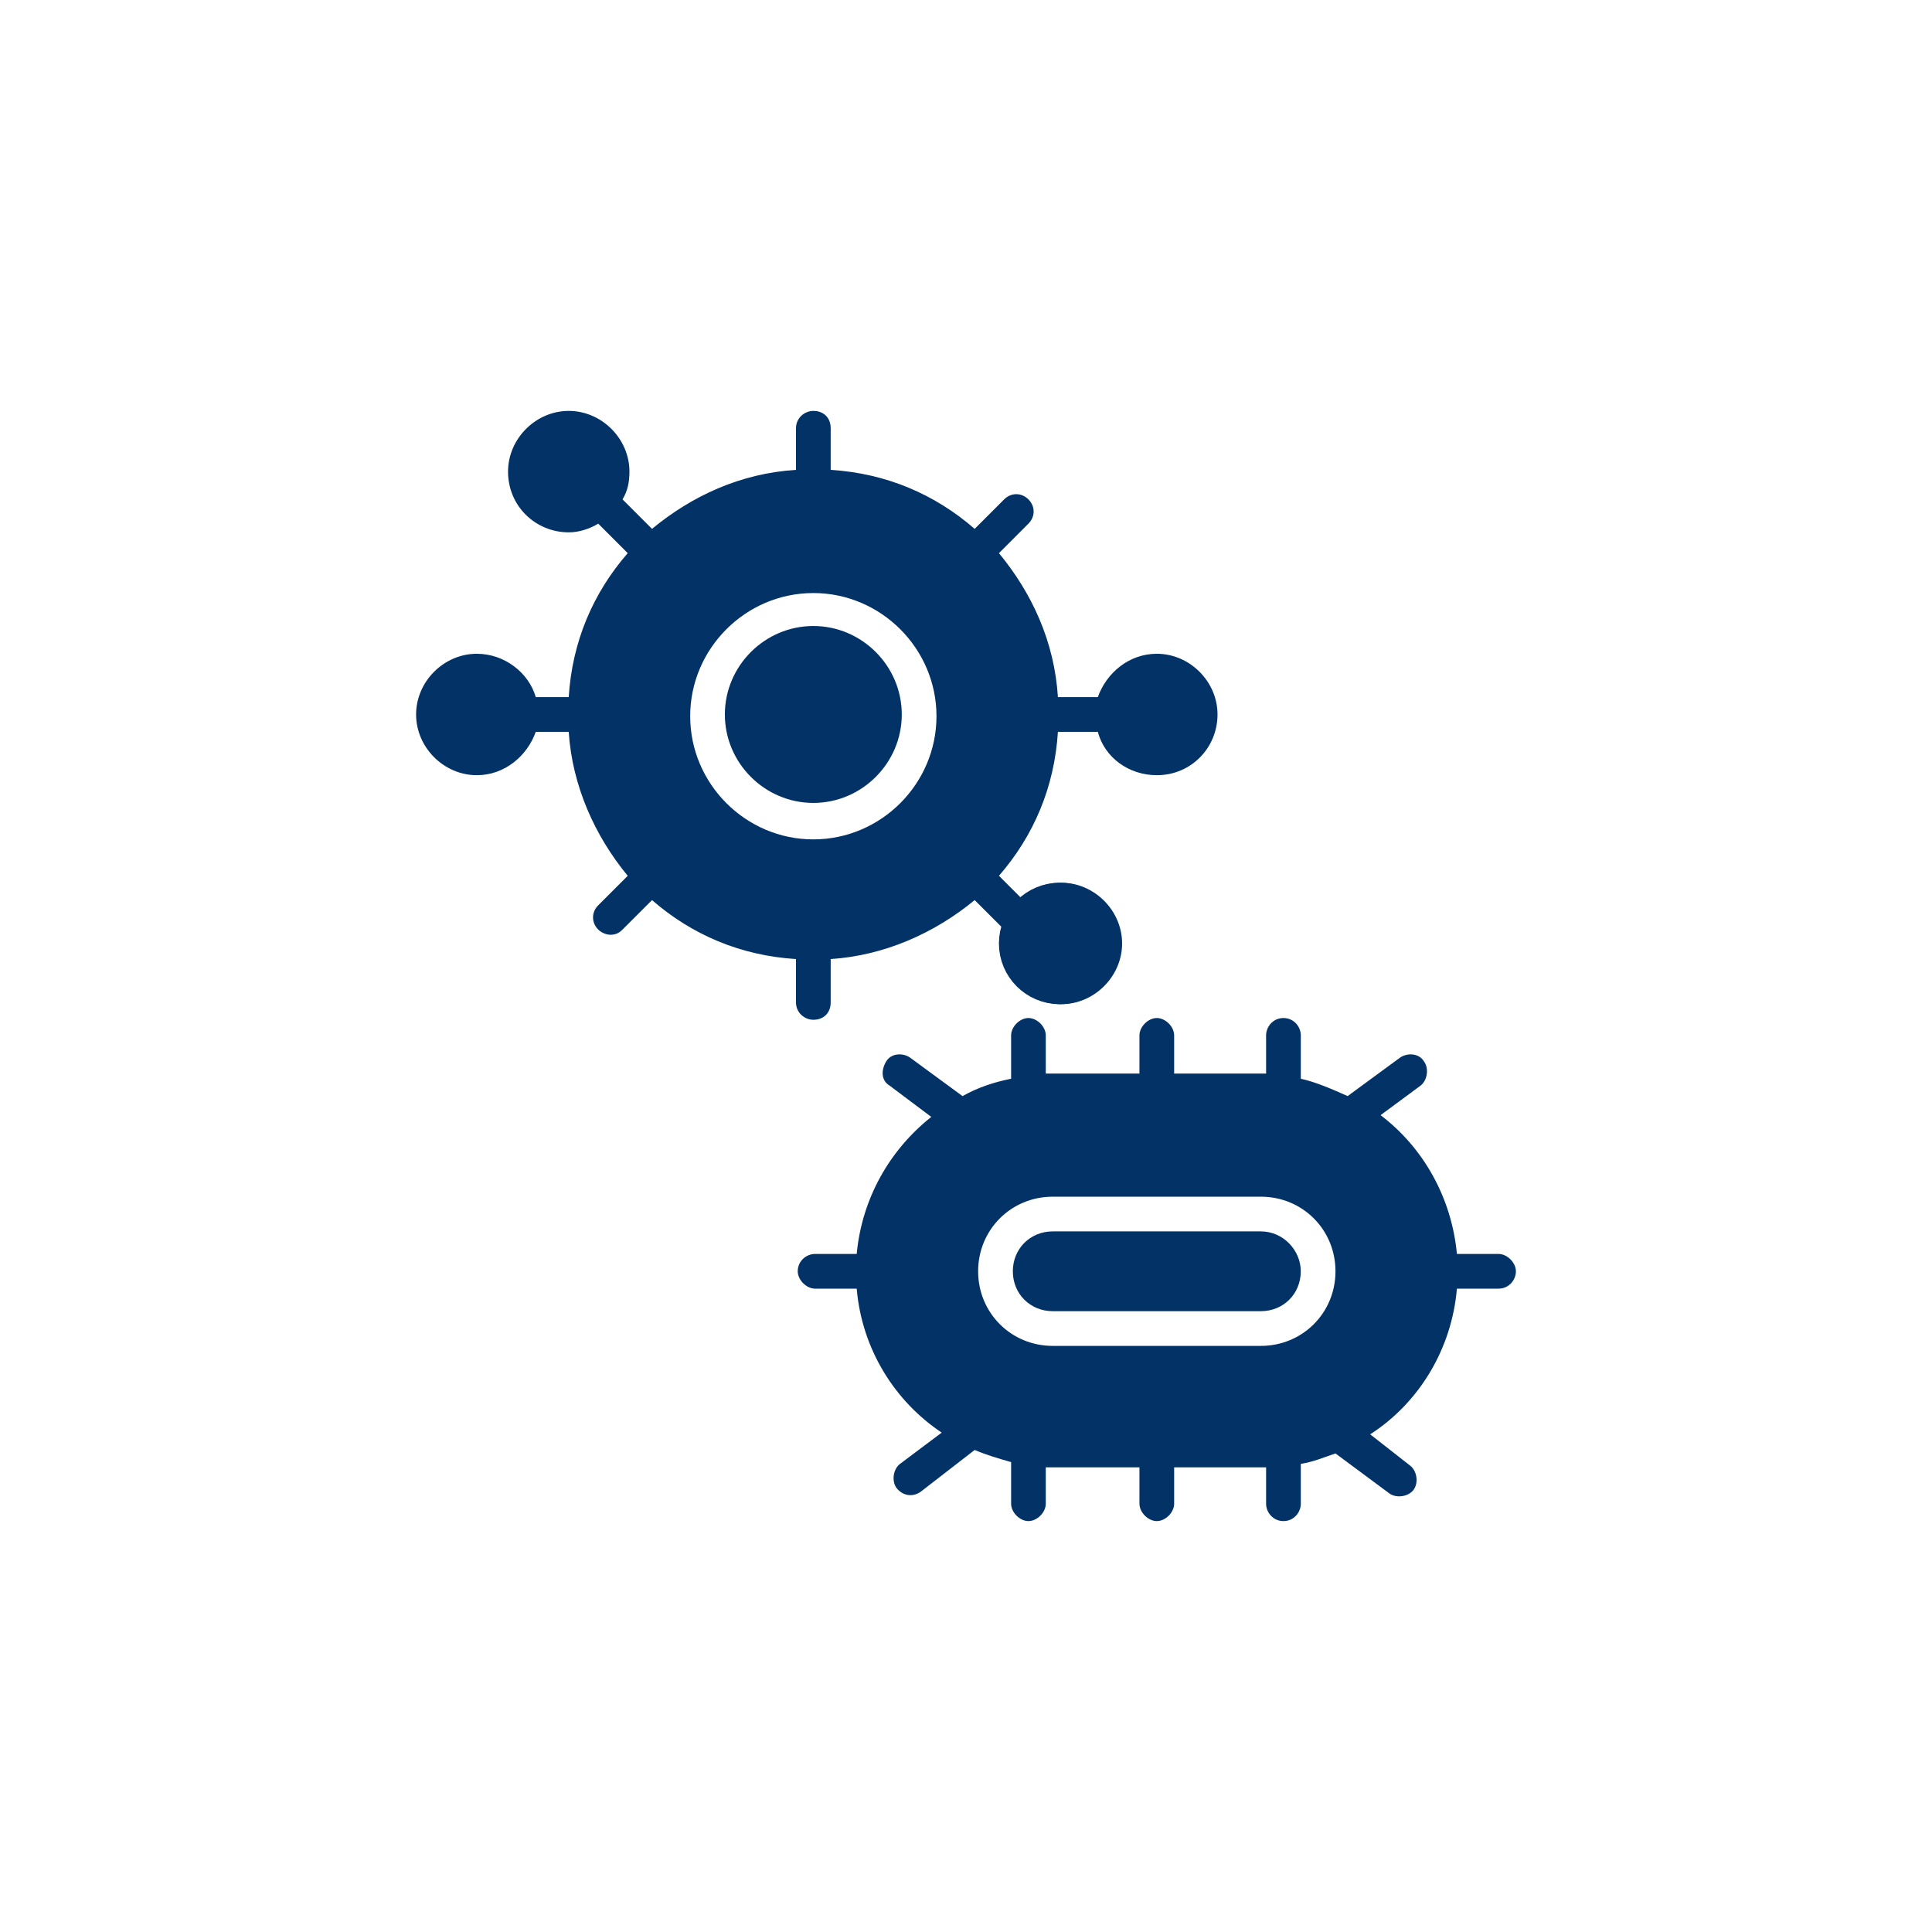 <svg width="54" height="54" viewBox="0 0 54 54" fill="none" xmlns="http://www.w3.org/2000/svg">
<g clip-path="url(#clip0_757_7320)">
<g clip-path="url(#clip1_757_7320)">
<path d="M29.617 27.582C30.287 27.582 30.829 27.039 30.829 26.37C30.829 25.7 30.287 25.158 29.617 25.158C28.948 25.158 28.405 25.7 28.405 26.37C28.405 27.039 28.948 27.582 29.617 27.582Z" fill="#023266" stroke="#023266" stroke-width="0.97" stroke-miterlimit="10" stroke-linecap="round" stroke-linejoin="round"/>
<path d="M35.242 34.418H29.424C28.793 34.418 28.309 34.903 28.309 35.533C28.309 36.163 28.793 36.648 29.424 36.648H35.242C35.872 36.648 36.357 36.163 36.357 35.533C36.357 34.951 35.872 34.418 35.242 34.418Z" fill="#023266"/>
<path d="M41.885 35.048H40.721C40.576 33.496 39.8 32.09 38.588 31.169L39.703 30.345C39.897 30.2 39.945 29.86 39.8 29.666C39.654 29.424 39.315 29.424 39.121 29.569L37.667 30.636C37.23 30.442 36.794 30.248 36.358 30.151V28.939C36.358 28.697 36.163 28.454 35.873 28.454C35.582 28.454 35.388 28.697 35.388 28.939V30.006C35.339 30.006 35.291 30.006 35.242 30.006H32.818V28.939C32.818 28.697 32.576 28.454 32.333 28.454C32.091 28.454 31.848 28.697 31.848 28.939V30.006H29.424C29.376 30.006 29.327 30.006 29.23 30.006V28.939C29.23 28.697 28.988 28.454 28.745 28.454C28.503 28.454 28.261 28.697 28.261 28.939V30.151C27.776 30.248 27.339 30.393 26.903 30.636L25.448 29.569C25.255 29.424 24.915 29.424 24.77 29.666C24.624 29.909 24.624 30.2 24.867 30.345L26.03 31.218C24.867 32.139 24.091 33.496 23.945 35.048H22.782C22.539 35.048 22.297 35.242 22.297 35.533C22.297 35.775 22.539 36.018 22.782 36.018H23.945C24.091 37.715 25.012 39.169 26.321 40.042L25.157 40.915C24.963 41.06 24.915 41.4 25.061 41.593C25.255 41.836 25.545 41.836 25.739 41.691L27.242 40.527C27.582 40.672 27.921 40.769 28.261 40.866V42.03C28.261 42.272 28.503 42.515 28.745 42.515C28.988 42.515 29.23 42.272 29.23 42.03V41.012H29.424H31.848V42.03C31.848 42.272 32.091 42.515 32.333 42.515C32.576 42.515 32.818 42.272 32.818 42.03V41.012H35.242H35.388V42.03C35.388 42.272 35.582 42.515 35.873 42.515C36.163 42.515 36.358 42.272 36.358 42.03V40.915C36.697 40.866 37.036 40.721 37.327 40.624L38.83 41.739C39.024 41.884 39.364 41.836 39.509 41.642C39.654 41.448 39.606 41.109 39.412 40.963L38.297 40.09C39.654 39.218 40.576 37.715 40.721 36.018H41.885C42.176 36.018 42.37 35.775 42.37 35.533C42.37 35.291 42.127 35.048 41.885 35.048ZM35.242 37.618H29.424C28.261 37.618 27.339 36.697 27.339 35.533C27.339 34.369 28.261 33.448 29.424 33.448H35.242C36.406 33.448 37.327 34.369 37.327 35.533C37.327 36.697 36.406 37.618 35.242 37.618Z" fill="#023266"/>
<path d="M22.733 17.497C21.375 17.497 20.26 18.612 20.26 19.97C20.26 21.327 21.375 22.442 22.733 22.442C24.09 22.442 25.205 21.327 25.205 19.97C25.205 18.612 24.09 17.497 22.733 17.497Z" fill="#023266"/>
<path d="M32.333 18.273C31.557 18.273 30.927 18.806 30.684 19.485H29.569C29.472 17.933 28.842 16.576 27.921 15.461L28.745 14.636C28.939 14.442 28.939 14.152 28.745 13.958C28.551 13.764 28.26 13.764 28.066 13.958L27.242 14.782C26.127 13.812 24.769 13.23 23.218 13.133V11.97C23.218 11.679 23.024 11.485 22.733 11.485C22.491 11.485 22.248 11.679 22.248 11.97V13.133C20.697 13.23 19.339 13.861 18.224 14.782L17.4 13.958C17.545 13.715 17.593 13.473 17.593 13.182C17.593 12.261 16.818 11.485 15.896 11.485C14.975 11.485 14.2 12.261 14.2 13.182C14.2 14.152 14.975 14.879 15.896 14.879C16.188 14.879 16.478 14.782 16.721 14.636L17.545 15.461C16.575 16.576 15.993 17.933 15.896 19.485H14.975C14.781 18.806 14.103 18.273 13.327 18.273C12.406 18.273 11.63 19.049 11.63 19.97C11.63 20.891 12.406 21.667 13.327 21.667C14.103 21.667 14.733 21.133 14.975 20.455H15.896C15.993 21.958 16.624 23.364 17.545 24.479L16.721 25.303C16.527 25.497 16.527 25.788 16.721 25.982C16.818 26.079 16.963 26.127 17.06 26.127C17.206 26.127 17.303 26.079 17.4 25.982L18.224 25.158C19.339 26.127 20.697 26.709 22.248 26.806V28.018C22.248 28.309 22.491 28.503 22.733 28.503C23.024 28.503 23.218 28.309 23.218 28.018V26.806C24.721 26.709 26.127 26.079 27.242 25.158L28.018 25.933C27.969 26.079 27.969 26.224 27.969 26.37C27.969 27.339 28.745 28.067 29.666 28.067C30.587 28.067 31.363 27.291 31.363 26.37C31.363 25.448 30.587 24.673 29.666 24.673C29.23 24.673 28.842 24.818 28.551 25.109L27.921 24.479C28.89 23.364 29.472 22.006 29.569 20.455H30.684C30.878 21.182 31.557 21.667 32.333 21.667C33.303 21.667 34.03 20.891 34.03 19.97C34.03 19.049 33.254 18.273 32.333 18.273ZM22.733 23.461C20.842 23.461 19.291 21.909 19.291 20.018C19.291 18.127 20.842 16.576 22.733 16.576C24.624 16.576 26.175 18.127 26.175 20.018C26.175 21.909 24.624 23.461 22.733 23.461Z" fill="#023266"/>
</g>
</g>
<defs>
<clipPath id="clip0_757_7320">
<rect width="32" height="32" fill="white" transform="translate(11 11)"/>
</clipPath>
<clipPath id="clip1_757_7320">
<rect width="32" height="32" fill="white" transform="translate(11 11)"/>
</clipPath>
</defs>
</svg>
